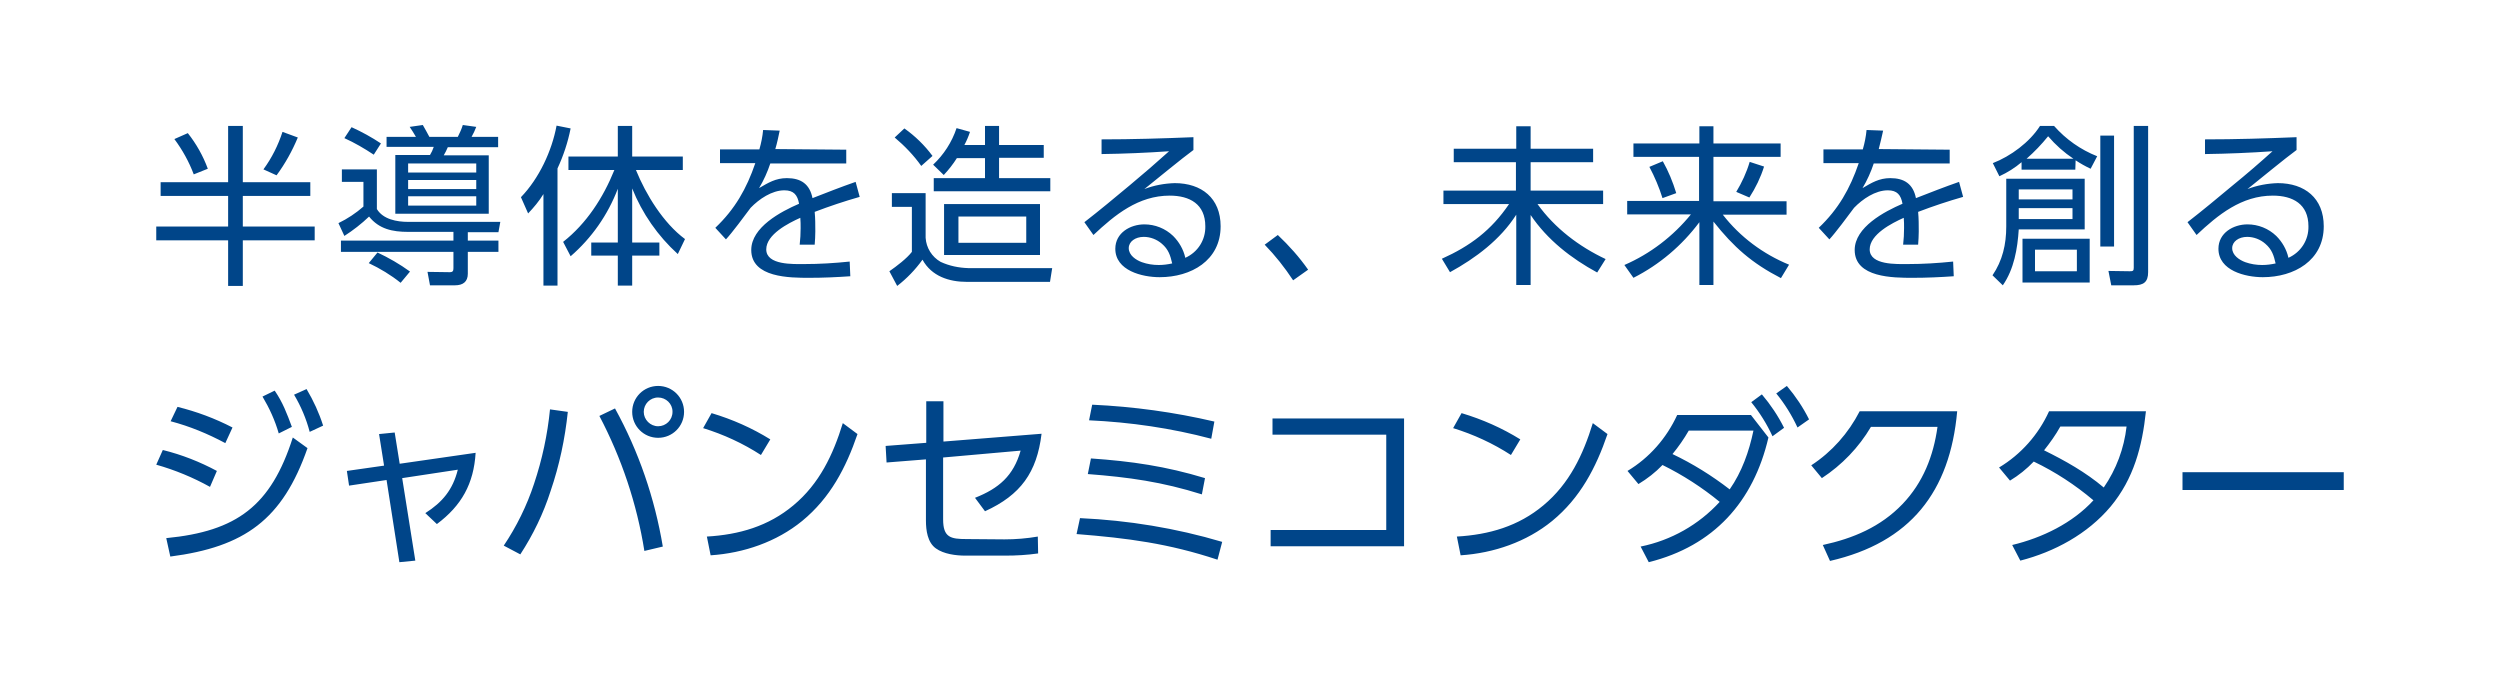 <?xml version="1.0" encoding="utf-8"?>
<!-- Generator: Adobe Illustrator 28.2.0, SVG Export Plug-In . SVG Version: 6.00 Build 0)  -->
<svg version="1.1" id="レイヤー_1" xmlns="http://www.w3.org/2000/svg" xmlns:xlink="http://www.w3.org/1999/xlink" x="0px"
	 y="0px" viewBox="0 0 800 220" style="enable-background:new 0 0 800 220;" xml:space="preserve">
<style type="text/css">
	.st0{fill:#004589;}
</style>
<path id="パス_4681" class="st0" d="M73,40.3v18H51.4v4.4H73v9.8H50v4.4h23v14.6h4.7V76.9h23v-4.4h-23v-9.8h21.6v-4.4H77.7v-18H73
	z M95.3,44l-4.9-1.8c-1.4,4.3-3.4,8.3-6.1,12l4.2,1.9C91.3,52.3,93.5,48.3,95.3,44L95.3,44z M60.1,42.6l-4.3,1.9
	c2.6,3.5,4.7,7.3,6.2,11.3l4.5-1.8C65,49.9,62.8,46,60.1,42.6L60.1,42.6z M123.7,43.7V47h15.1c-0.3,0.9-0.7,1.8-1.2,2.6h-11.1v18.8
	h29.9V49.7H142c0.5-0.8,0.9-1.7,1.3-2.6h16.1v-3.3h-8.5c0.6-1.1,1.1-2.1,1.5-3.2l-4.3-0.6c-0.4,1.3-1,2.6-1.6,3.8h-9.1
	c-0.7-1.3-1.4-2.6-2.1-3.8l-4.2,0.6c0.6,0.9,1.5,2.3,2,3.2H123.7z M112.5,40.7l-2.3,3.5c3.3,1.5,6.4,3.3,9.4,5.3l2.3-3.6
	C118.9,43.9,115.8,42.2,112.5,40.7L112.5,40.7z M152.4,52.3v2.9h-21.8v-2.9H152.4z M149.7,74.3h9.8l0.6-3.3h-29.5
	c-3.6,0-8-0.8-10-4.1V54.2h-11.2v4h6.9v7.9c-2.4,2.1-5.1,3.9-8,5.3l1.9,4.1c2.8-1.8,5.5-3.9,7.9-6.2c3.2,4,7.5,4.9,12.5,4.9h14.5
	v2.8h-36v3.6h36v5.2c0,0.9-0.2,1.3-1.2,1.3l-7.1-0.1l0.8,4.3h8c2.5,0,4.1-1.1,4.1-3.7v-7h9.8v-3.6h-9.8L149.7,74.3z M152.4,57.6v2.9
	h-21.8v-2.9H152.4z M152.4,62.8v3h-21.8v-3L152.4,62.8z M131.2,86.9c-3.3-2.4-6.8-4.4-10.4-6.1l-2.8,3.4c3.6,1.7,7.1,3.8,10.2,6.3
	L131.2,86.9z M178.4,53.9c1.9-4.1,3.3-8.3,4.2-12.8l-4.5-0.9c-1.5,8.1-5.6,16.9-11.4,22.9l2.3,5.2c1.8-1.9,3.5-3.9,4.9-6.2v29.3h4.5
	L178.4,53.9z M197.7,60.4v17.2h-8.5v4.2h8.5v9.6h4.6v-9.6h8.7v-4.2h-8.7V60.3c3.2,8,8.2,15.2,14.6,21l2.3-4.8
	c-6.9-5.1-12.5-14.2-15.7-22.1h15v-4.3h-16.2v-9.8h-4.6v9.8h-15.8v4.3h14.7c-3.6,8.9-8.9,17.1-16.4,23l2.4,4.6
	C189.3,76.2,194.5,68.8,197.7,60.4L197.7,60.4z M248.1,47.7c0.6-2,1-4,1.4-5.9l-5.3-0.2c-0.2,2.1-0.6,4.1-1.2,6.2h-12.6v4.4h11.3
	c-2.8,8.2-6.5,14.7-12.8,20.7l3.4,3.7c1.8-1.9,6.2-7.8,7.9-10.1c2.7-2.8,6.8-5.6,10.8-5.6c3,0,4.2,1.5,4.7,4.3
	c-5.8,2.5-15.3,7.5-15.3,14.8c0,8.9,12.4,8.9,18.6,8.9c4.4,0,8.8-0.2,13.1-0.5l-0.2-4.7c-4.8,0.5-9.7,0.8-14.5,0.8
	c-3.5,0-12.2,0.4-12.2-4.7c0-4.8,7.1-8.4,10.9-10.1c0.1,1.1,0.1,2.2,0.1,3.3c0,1.8-0.1,3.5-0.3,5.3h4.8c0.1-1.4,0.2-2.8,0.2-4.2
	c0-2.1,0-4.2-0.2-6.3c4.7-1.8,9.5-3.4,14.4-4.8l-1.3-4.8c-4.6,1.6-9.2,3.4-13.8,5.2c-0.9-4.5-3.7-6.4-8.2-6.4c-3.6,0-6,1.5-8.9,3.2
	c1.5-2.5,2.7-5.2,3.6-7.9h24.3v-4.4L248.1,47.7z M308.6,46.4c0.7-1.3,1.3-2.7,1.8-4.2l-4.3-1.2c-1.5,4.5-4.1,8.5-7.5,11.7L302,56
	c1.6-1.7,3-3.5,4.2-5.4h9V57h-16.4v4.2h37.3V57h-16.4v-6.5H334v-4.1h-14.3v-6.1h-4.5v6.1L308.6,46.4z M289.4,41.1l-3.1,2.9
	c3.2,2.7,6.1,5.7,8.5,9.1l3.6-3.2C295.9,46.5,292.8,43.5,289.4,41.1L289.4,41.1z M285.4,61.8v4.4h6.4v14.4c-1.6,2.1-4.9,4.6-7.2,6.2
	l2.5,4.7c3.1-2.4,5.8-5.2,8.1-8.4c2.9,5.3,8.5,7.1,14.2,7.1h26.6l0.7-4.4h-26.8c-3.1-0.1-6.1-0.7-8.9-2c-2.8-1.6-4.6-4.5-4.8-7.7
	V61.8L285.4,61.8z M332.8,65.3h-30.7v16.3h30.7V65.3z M328.4,69.3v8.4h-21.7v-8.4L328.4,69.3z M352.5,44.6v4.7
	c7.2-0.1,14.4-0.4,21.6-0.9c-4.1,3.7-8.4,7.4-12.6,10.9c-4.8,4-9.6,8-14.5,11.8l2.9,4.1c6.9-6.5,14.4-12.6,24.4-12.6
	c6.4,0,11.4,2.7,11.4,9.8c0.1,4.4-2.4,8.3-6.4,10.1c-0.6-2.7-2-5.1-3.9-7c-2.5-2.4-5.8-3.7-9.2-3.7c-4.5,0-9.3,2.7-9.3,7.8
	c0,7,8.6,9.1,14.2,9.1c10,0,19.5-5.3,19.5-16.3c0-9-6.1-13.8-14.7-13.8c-3.3,0.1-6.6,0.7-9.7,1.9c4-3.2,12-9.8,15.7-12.5v-4.1
	C372,44.3,362.3,44.6,352.5,44.6z M375.1,84.3c-1.4,0.3-2.8,0.5-4.3,0.5c-1.9,0-3.7-0.3-5.4-0.9c-1.9-0.7-4.2-2.2-4.2-4.5
	c0-2.1,2.1-3.6,4.8-3.6c2.1,0,4.2,0.8,5.8,2.2C373.9,79.8,374.5,81.7,375.1,84.3L375.1,84.3z M408.9,75.2l-4.2,3.1
	c3.4,3.5,6.4,7.3,9.1,11.4l4.8-3.4C415.8,82.3,412.5,78.6,408.9,75.2z M465.2,47.6v4.3h19.9V61h-23.2v4.3h21
	c-5.7,8.4-12.4,13.4-21.5,17.5l2.6,4.3c8.2-4.5,16.1-10.4,21.2-18.4v22.5h4.6V68.8c5.3,7.9,13,13.9,21.3,18.4l2.7-4.3
	c-8.5-4-16.3-9.9-21.8-17.6h21V61h-23.2v-9.1h20v-4.3h-20v-7.2h-4.6v7.2L465.2,47.6z M522.7,45.9v4.3h21v14.1h-23v4.3h20.4
	c-5.7,7-13,12.6-21.3,16.2l2.9,4.1c8.3-4.2,15.5-10.3,21.1-17.8v20.1h4.5V70.9c6.5,8.2,12.3,13.3,21.6,18.1l2.6-4.3
	c-8.3-3.4-15.7-8.9-21.2-16h20.4v-4.3h-23.4V50.2h21.5v-4.3h-21.5v-5.5h-4.5v5.5H522.7z M532.1,51.6l-4.3,1.8
	c1.7,3.2,3.1,6.5,4.2,10l4.4-1.6C535.3,58.2,533.9,54.8,532.1,51.6z M564.5,53.3l-4.6-1.5c-1,3.4-2.5,6.6-4.3,9.6l4.2,1.8
	C561.8,60.1,563.4,56.8,564.5,53.3z M601.2,47.7c0.5-2,1-4,1.4-5.9l-5.3-0.2c-0.2,2.1-0.6,4.1-1.2,6.2h-12.6v4.4h11.3
	c-2.8,8.2-6.5,14.7-12.8,20.7l3.4,3.7c1.8-1.9,6.2-7.8,7.9-10.1c2.7-2.8,6.8-5.6,10.8-5.6c3,0,4.2,1.5,4.7,4.3
	c-5.8,2.5-15.3,7.5-15.3,14.8c0,8.9,12.4,8.9,18.6,8.9c4.4,0,8.8-0.2,13.1-0.5l-0.2-4.7c-4.8,0.5-9.7,0.8-14.5,0.8
	c-3.5,0-12.2,0.4-12.2-4.7c0-4.8,7.1-8.4,10.9-10.1c0.1,1.1,0.1,2.2,0.1,3.3c0,1.8-0.1,3.5-0.3,5.3h4.8c0.1-1.4,0.2-2.8,0.2-4.2
	c0-2.1,0-4.2-0.2-6.3c4.7-1.8,9.5-3.4,14.4-4.8l-1.3-4.8c-4.6,1.6-9.2,3.4-13.8,5.2c-0.9-4.5-3.7-6.4-8.2-6.4c-3.6,0-6,1.5-8.9,3.2
	c1.5-2.5,2.7-5.2,3.6-7.9h24.3v-4.4L601.2,47.7z M664.2,51.3c1.5,1,3.1,1.9,4.8,2.7l2.1-4c-5.3-2.1-10-5.4-13.8-9.7h-4.5
	c-3.3,5.2-9.4,9.7-15.1,11.9l2.1,4.2c2.6-1.2,5-2.7,7.1-4.5v2.4h17.2L664.2,51.3z M682.8,40.3v45.4c0,1-0.3,1.1-1.3,1.1l-6.8-0.1
	l0.9,4.6h7.2c3.1,0,4.6-1,4.6-4.2V40.3H682.8z M672.1,43.4v35.5h4.4V43.4L672.1,43.4z M663.5,50.8h-15c2.5-2.2,4.8-4.6,6.9-7.2
	C657.8,46.4,660.5,48.8,663.5,50.8L663.5,50.8z M642,57.2v15.3c0,5.7-1.2,10.9-4.4,15.6l3.3,3.2c3.6-5.2,4.7-11.7,5.1-17.9h21.1
	V57.2H642z M646,60.6h17.2v3.2H646L646,60.6z M646,66.6h17.2v3.5H646L646,66.6z M647.2,76.4v14h21.5v-14L647.2,76.4z M651.2,79.9
	h13.4v6.9h-13.4L651.2,79.9z M705.6,44.6v4.7c7.2-0.1,14.4-0.4,21.6-0.9c-4.1,3.7-8.4,7.4-12.7,10.9c-4.8,4-9.6,8-14.5,11.8l2.9,4.1
	c6.9-6.5,14.4-12.6,24.4-12.6c6.4,0,11.4,2.7,11.4,9.8c0.1,4.4-2.4,8.3-6.4,10.1c-0.6-2.7-2-5.1-3.9-7c-2.5-2.4-5.8-3.7-9.2-3.7
	c-4.5,0-9.3,2.7-9.3,7.8c0,7,8.6,9.1,14.2,9.1c10,0,19.5-5.3,19.5-16.3c0-9-6.1-13.8-14.7-13.8c-3.3,0.1-6.6,0.7-9.7,1.9
	c4-3.2,12-9.8,15.7-12.5v-4.1C725.1,44.3,715.4,44.6,705.6,44.6L705.6,44.6z M728.2,84.3c-1.4,0.3-2.8,0.5-4.3,0.5
	c-1.9,0-3.7-0.3-5.4-0.9c-1.9-0.7-4.2-2.2-4.2-4.5c0-2.1,2.1-3.6,4.8-3.6c2.1,0,4.2,0.8,5.8,2.2C727,79.8,727.6,81.7,728.2,84.3z
	 M94.1,126.3c2.2,3.7,3.9,7.7,5,11.9l4.3-2c-1.3-4.1-3.1-8-5.3-11.7L94.1,126.3z M84,126.9c2.2,3.7,4,7.6,5.2,11.8l4.2-2.1
	c-1.6-4.3-2.9-7.8-5.5-11.6L84,126.9z M56.8,130.2l-2.2,4.6c6.1,1.6,11.9,4,17.5,7l2.3-5C68.8,133.9,62.9,131.7,56.8,130.2z
	 M54.5,178.1c23.8-3.1,35.9-11.8,43.9-34.7l-4.7-3.4c-7,21.9-17.9,30-40.5,32.2L54.5,178.1z M52.1,144l-2.1,4.7
	c6,1.7,11.8,4.1,17.2,7.1l2.2-5.1C64,147.8,58.2,145.5,52.1,144L52.1,144z M128.7,153l17.8-2.7c-1.6,6.4-4.9,10.4-10.4,13.9l3.7,3.5
	c7.9-5.9,11.8-12.9,12.4-22.8l-24.3,3.5l-1.6-10l-5,0.5l1.6,10.1l-11.9,1.7l0.7,4.7l12-1.8l4.1,26.3l5.1-0.5L128.7,153z
	 M210.6,123.5c-4.6,0-8.3,3.7-8.3,8.3c0,4.6,3.7,8.3,8.3,8.3c4.6,0,8.3-3.7,8.3-8.3C218.9,127.2,215.2,123.5,210.6,123.5
	C210.6,123.5,210.6,123.5,210.6,123.5L210.6,123.5z M210.6,127.2c2.5,0,4.6,2,4.6,4.5c0,0,0,0,0,0.1c0,2.6-2.1,4.6-4.6,4.6
	c-2.5,0-4.6-2.1-4.6-4.6C206,129.3,208,127.2,210.6,127.2L210.6,127.2z M196.8,130.7l-5,2.4c7.1,13.5,12,28.1,14.4,43.2l5.9-1.4
	C209.5,159.4,204.4,144.5,196.8,130.7z M176,131c-0.8,8.1-2.5,16-5.1,23.8c-2.3,7-5.6,13.7-9.7,19.8l5.3,2.8
	c4.1-6.3,7.4-13.1,9.7-20.3c2.8-8.2,4.6-16.7,5.5-25.3L176,131z M227.7,132.2L225,137c6.5,2,12.8,4.9,18.5,8.6l3-5
	C240.7,137,234.4,134.2,227.7,132.2L227.7,132.2z M227.4,177.7c10.6-0.7,21.1-4.3,29.3-11c9-7.4,14-17,17.7-27.8l-4.7-3.5
	c-3.1,10.1-7.5,19.4-15.8,26.3c-8,6.7-17.4,9.4-27.7,10L227.4,177.7z M296.3,147v19.6c0,3.1,0.5,7,3.2,8.9c2.5,1.8,6.4,2.3,9.4,2.3
	h12.8c3.5,0,7-0.2,10.5-0.7l-0.1-5.4c-3.5,0.6-7.1,0.9-10.7,0.9l-12.1-0.1c-5.1,0-7.5-0.5-7.5-6.3v-19.8l24.8-2.2
	c-2.3,8.1-7,12.1-14.6,15.1l3.2,4.3c11.4-5.2,16.6-12.4,18.1-24.8l-31.4,2.5v-12.9h-5.5v13.3l-13,1l0.3,5.3L296.3,147z M349.5,129.5
	l-1,5c13.2,0.6,26.3,2.5,39.1,5.9l1-5.5C375.8,131.9,362.7,130.1,349.5,129.5L349.5,129.5z M349.1,146.7l-1,5
	c13.1,1,23.8,2.5,36.5,6.5l1-5.2C373.1,149.2,362.1,147.6,349.1,146.7z M345.6,165.8l-1.1,5.1c16.4,1.3,29.4,3,45.1,8.2l1.5-5.7
	C376.3,169,361,166.5,345.6,165.8z M407.2,133.9v5.2h36.4v30.5h-37v5.2h42.7v-40.9H407.2z M467.7,132.2L465,137
	c6.5,2,12.8,4.9,18.5,8.6l3-5C480.7,137,474.4,134.2,467.7,132.2z M467.4,177.7c10.6-0.7,21.1-4.3,29.3-11c9-7.4,14-17,17.7-27.8
	l-4.7-3.5c-3.1,10.1-7.5,19.4-15.8,26.3c-8,6.7-17.4,9.4-27.7,10L467.4,177.7z M568.4,125.9c2.7,3.3,5,7,6.8,10.9l3.7-2.6
	c-1.9-3.8-4.3-7.4-7.1-10.7L568.4,125.9z M560.4,128.7c2.7,3.3,5,7,6.8,10.9l3.7-2.7c-1.9-3.8-4.3-7.4-7.1-10.7L560.4,128.7z
	 M532,148.8c6.5,3.2,12.7,7.2,18.3,11.8c-6.7,7.3-15.5,12.3-25.3,14.3l2.6,5c20.8-5.2,33.5-19.3,38.3-39.9l-5.6-7.2h-23.6
	c-3.4,7.4-8.9,13.7-15.9,17.9l3.5,4.2C527.1,153.2,529.7,151.2,532,148.8z M535.2,145.3c1.9-2.3,3.7-4.9,5.2-7.5h20.7
	c-1.4,6.7-3.7,13.2-7.6,18.8C547.8,152.2,541.7,148.4,535.2,145.3L535.2,145.3z M626.3,131.6h-31.2c-3.6,7-8.9,13-15.5,17.3l3.4,4.1
	c6.4-4.2,11.8-9.8,15.7-16.4H620c-1.3,9.3-4.6,17.8-11.2,24.7c-7,7.3-15.8,11-25.5,13.1l2.3,5.1C611.3,173.6,624,157.4,626.3,131.6
	L626.3,131.6z M669.9,160.1c-6.7,7.3-16.4,12-26,14.3l2.6,5c10.9-2.8,21.5-8.5,28.9-17.3c7.4-8.9,10.1-19.2,11.3-30.5h-31
	c-3.4,7.5-9,13.8-16,18l3.5,4.2c2.8-1.7,5.3-3.7,7.6-6.1C657.7,151,664.1,155.2,669.9,160.1L669.9,160.1z M673.2,156
	c-5.8-4.9-12.4-8.6-19.1-11.9c1.9-2.4,3.7-4.9,5.2-7.6h21.2C679.7,143.5,677.2,150.2,673.2,156z M698.4,151.1v5.7H750v-5.7H698.4z"
	/>
</svg>
